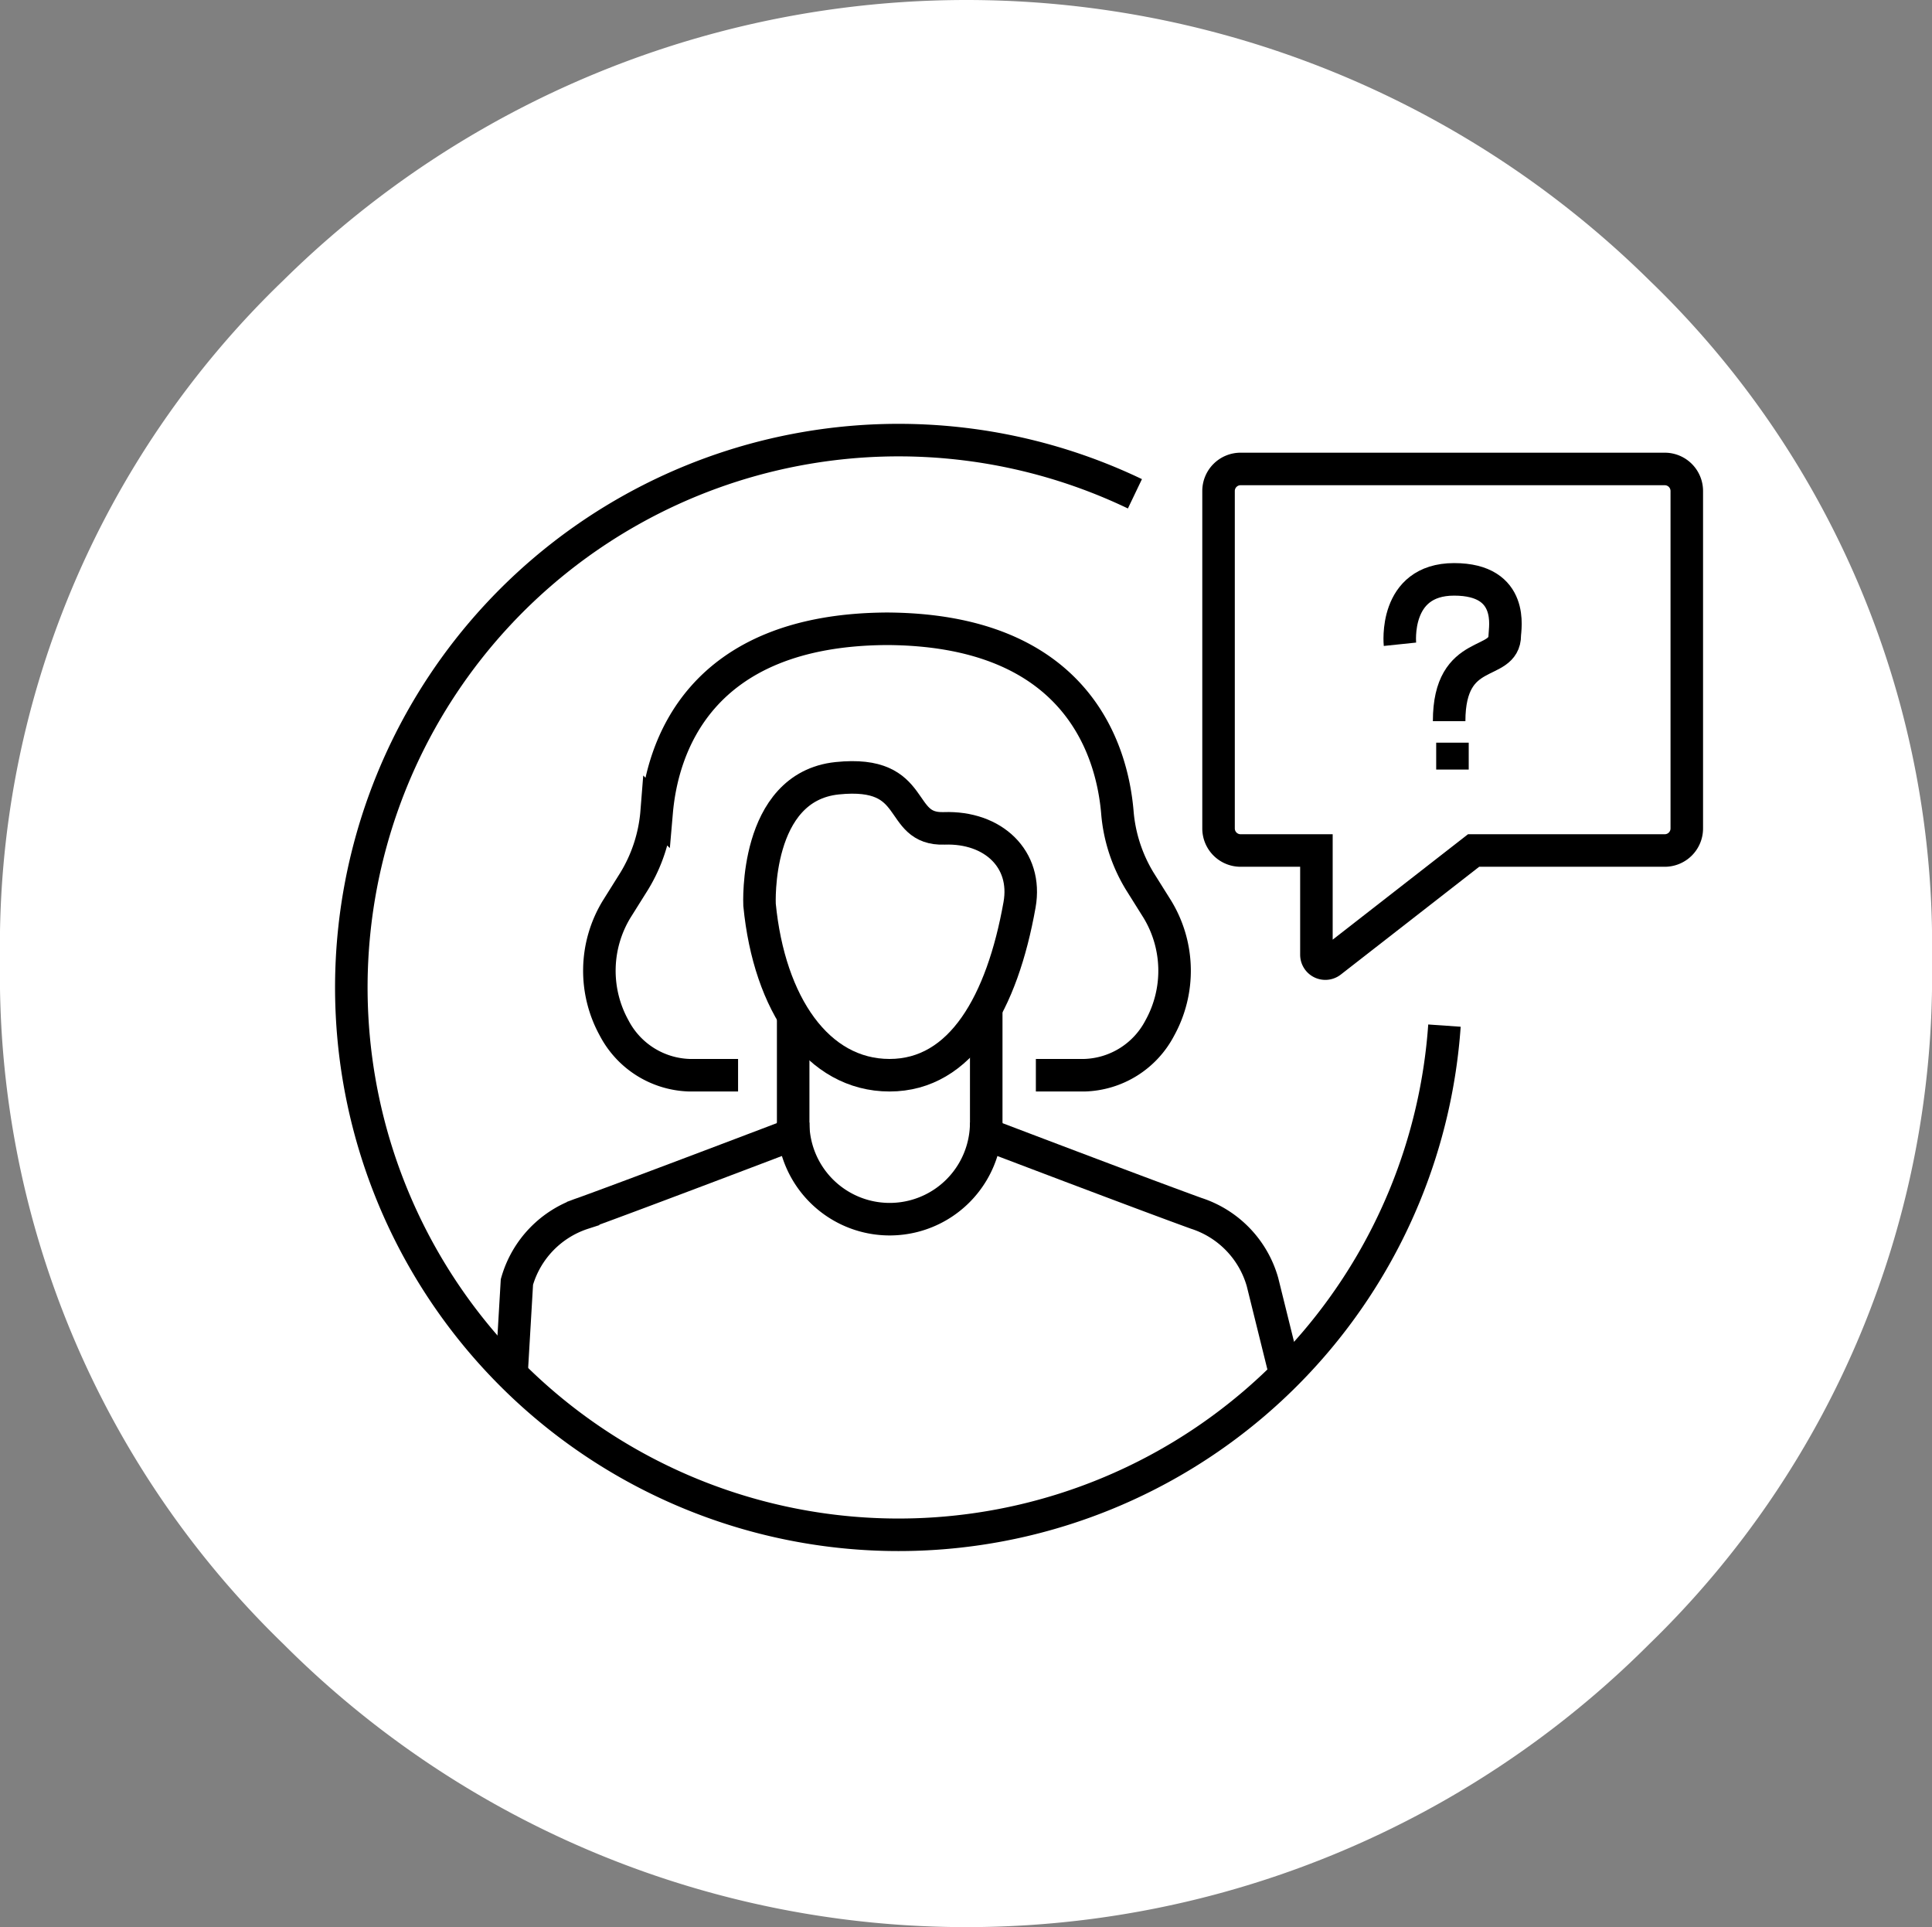 <?xml version="1.0" encoding="UTF-8"?>
<svg xmlns="http://www.w3.org/2000/svg" width="118.798" height="118.473" viewBox="0 0 118.798 118.473">
  <rect x="0" y="0" width="118.798" height="118.473" fill="#808080" stroke="none"/>
  <g transform="translate(-120 -1771.473)">
    <path d="M460.511,59.074a56.784,56.784,0,0,1,17.427-41.843,59.789,59.789,0,0,1,83.989,0,56.744,56.744,0,0,1,17.382,41.843,57.219,57.219,0,0,1-17.382,41.995,59.367,59.367,0,0,1-83.989,0,57.26,57.26,0,0,1-17.427-41.995" transform="translate(-340.511 1771.473)" fill="#fff"></path>
    <g transform="translate(141 1797.945)">
      <path d="M69.227,37.987A33.649,33.649,0,1,1,50.194,5.293" transform="translate(-1.408 -1.408)" fill="none" stroke="#000" stroke-miterlimit="10" stroke-width="2"></path>
      <path d="M102.835,79.872c-1.069,6.011-3.579,10.479-7.994,10.479s-7.4-4.363-7.994-10.479c0,0-.347-7.247,4.775-7.778s3.58,3.188,6.582,3.081S103.335,77.062,102.835,79.872Z" transform="translate(-61.143 -50.722)" fill="none" stroke="#000" stroke-miterlimit="10" stroke-width="2"></path>
      <path d="M52.63,121.778V129s-9.446,3.6-12.915,4.855a6.225,6.225,0,0,0-4.072,4.223l-.335,5.7" transform="translate(-24.858 -85.739)" fill="none" stroke="#000" stroke-miterlimit="10" stroke-width="2"></path>
      <path d="M133.956,120.026v7.745s9.446,3.6,12.915,4.855a6.225,6.225,0,0,1,4.072,4.223l1.412,5.7" transform="translate(-94.313 -84.506)" fill="none" stroke="#000" stroke-miterlimit="10" stroke-width="2"></path>
      <path d="M80.417,68.612H83.4a5.4,5.4,0,0,0,4.633-2.893,7.278,7.278,0,0,0-.145-7.309L86.816,56.7a9.631,9.631,0,0,1-1.389-4.275c-.326-3.753-2.459-11.259-14.3-11.259H71.4c-11.842,0-13.974,7.506-14.3,11.259A9.631,9.631,0,0,1,55.708,56.7l-1.072,1.71a7.277,7.277,0,0,0-.145,7.309,5.4,5.4,0,0,0,4.632,2.893h2.983" transform="translate(-37.722 -28.983)" fill="none" stroke="#000" stroke-miterlimit="10" stroke-width="2"></path>
      <path d="M105.71,143.755a5.936,5.936,0,1,1-11.872,0" transform="translate(-66.068 -101.212)" fill="none" stroke="#000" stroke-miterlimit="10" stroke-width="2"></path>
      <path d="M183.583,7.967h26.082a1.355,1.355,0,0,1,1.355,1.355V30.068a1.355,1.355,0,0,1-1.355,1.355H197.911l-8.78,6.838a.548.548,0,0,1-.885-.432V31.423h-4.663a1.355,1.355,0,0,1-1.355-1.355V9.322A1.355,1.355,0,0,1,183.583,7.967Z" transform="translate(-128.3 -5.609)" fill="none" stroke="#000" stroke-miterlimit="10" stroke-width="2"></path>
      <path d="M219.9,34.893s-.418-3.99,3.332-3.99,3.113,3.067,3.113,3.431c0,2.009-3.421.62-3.421,5.288" transform="translate(-154.817 -21.758)" fill="none" stroke="#000" stroke-miterlimit="10" stroke-width="2"></path>
      <line y1="1.653" transform="translate(68.311 19.185)" fill="none" stroke="#000" stroke-miterlimit="10" stroke-width="2"></line>
    </g>
  </g>
</svg>
